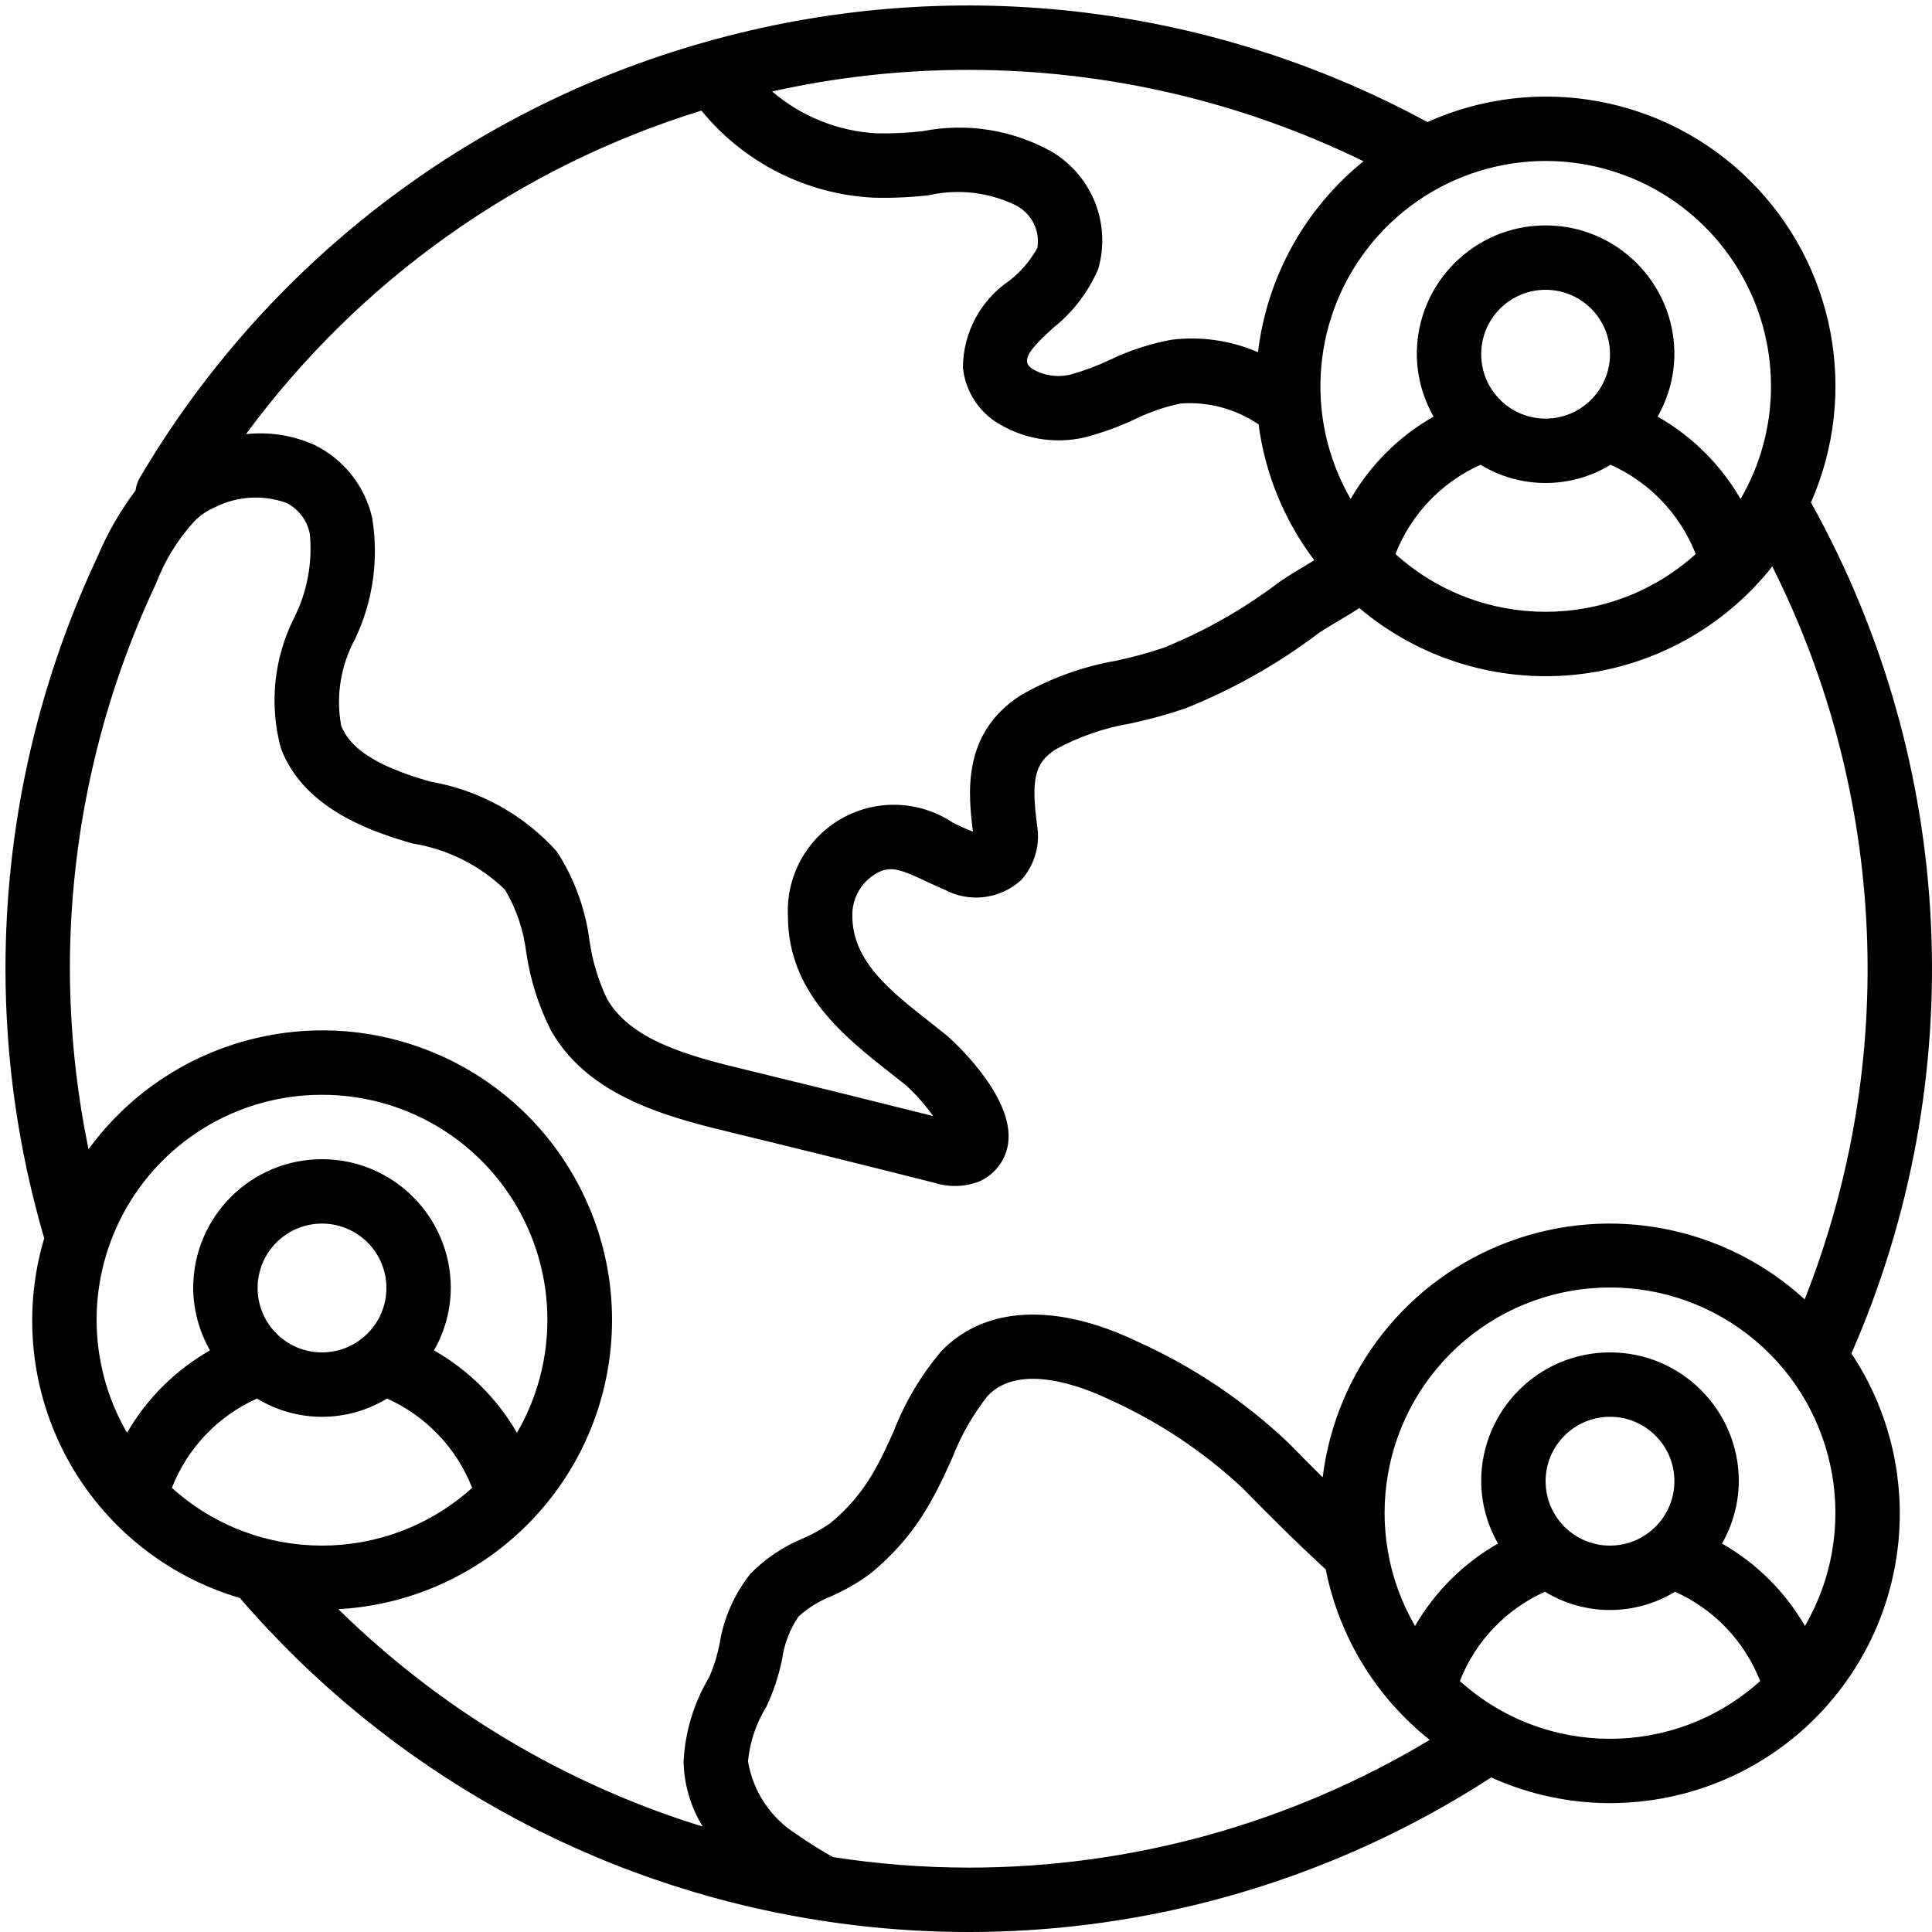 <?xml version="1.0" encoding="UTF-8"?> <svg xmlns="http://www.w3.org/2000/svg" xmlns:xlink="http://www.w3.org/1999/xlink" width="512" height="512" viewBox="0 0 60 60"><!-- Generator: Sketch 51.3 (57544) - http://www.bohemiancoding.com/sketch --><title>012 - Global Family</title><desc>Created with Sketch.</desc><defs></defs><g id="Page-1" stroke="none" stroke-width="1" fill="none" fill-rule="evenodd"><g id="012---Global-Family" fill="#000000" fill-rule="nonzero"><path d="M56.241,15.604 C57.739,12.2 56.984,8.224 54.343,5.605 C51.702,2.986 47.721,2.265 44.329,3.791 C37.462,0.064 29.409,-0.827 21.894,1.309 L21.893,1.309 C14.517,3.39 8.23,8.237 4.34,14.84 C4.27,14.96 4.226,15.093 4.21,15.231 C3.733,15.865 3.336,16.556 3.028,17.288 L2.954,17.448 C1.121,21.407 0.171,25.717 0.17,30.08 C0.17,32.914 0.575,35.734 1.373,38.454 C0.692,40.742 0.951,43.206 2.091,45.302 C3.231,47.398 5.16,48.954 7.449,49.626 C12.055,54.977 18.408,58.521 25.38,59.627 C32.664,60.79 40.121,59.212 46.31,55.2 C49.962,56.85 54.266,55.883 56.861,52.829 C59.456,49.775 59.716,45.372 57.498,42.033 C61.231,33.511 60.766,23.734 56.241,15.604 Z M48,13 C46.895,13 46,12.105 46,11 C46,9.895 46.895,9 48,9 C49.105,9 50,9.895 50,11 C49.999,12.104 49.104,12.999 48,13 Z M45.98,14.433 C47.22,15.189 48.779,15.189 50.019,14.433 C51.229,14.975 52.178,15.971 52.662,17.206 C50.014,19.598 45.985,19.598 43.337,17.206 C43.821,15.971 44.77,14.975 45.98,14.433 L45.98,14.433 Z M55,12 C55,13.229 54.673,14.435 54.055,15.497 C53.438,14.43 52.549,13.547 51.478,12.937 C51.816,12.347 51.996,11.68 52,11 C52,8.791 50.209,7 48,7 C45.791,7 44,8.791 44,11 C44.004,11.68 44.184,12.347 44.522,12.937 C43.451,13.546 42.562,14.43 41.945,15.496 C40.473,12.949 40.752,9.753 42.644,7.499 C44.535,5.245 47.634,4.415 50.398,5.422 C53.162,6.429 55.002,9.058 55,12 Z M30.08,2.17 C34.331,2.171 38.526,3.142 42.345,5.008 C40.521,6.482 39.345,8.61 39.068,10.939 C38.224,10.572 37.297,10.438 36.383,10.551 C35.712,10.675 35.06,10.888 34.446,11.186 C34.054,11.371 33.647,11.522 33.228,11.637 C32.828,11.729 32.407,11.663 32.054,11.452 C31.907,11.346 31.899,11.263 31.896,11.232 C31.873,10.972 32.199,10.651 32.699,10.19 C33.312,9.706 33.795,9.076 34.105,8.358 C34.515,6.944 33.908,5.432 32.633,4.694 C31.422,4.027 30.015,3.807 28.659,4.073 C28.183,4.128 27.704,4.151 27.225,4.141 C26.029,4.076 24.888,3.619 23.979,2.84 C25.982,2.393 28.028,2.168 30.08,2.17 Z M21.783,3.435 C23.103,5.053 25.047,6.036 27.132,6.139 C27.703,6.154 28.275,6.129 28.842,6.064 C29.761,5.855 30.725,5.97 31.569,6.388 C32.041,6.641 32.302,7.165 32.218,7.694 C32.001,8.092 31.703,8.442 31.344,8.719 C30.45,9.325 29.911,10.332 29.904,11.412 C29.971,12.085 30.331,12.693 30.887,13.077 C31.712,13.623 32.725,13.806 33.689,13.583 C34.223,13.443 34.743,13.255 35.243,13.021 C35.697,12.797 36.177,12.632 36.673,12.53 C37.527,12.469 38.378,12.698 39.086,13.18 C39.288,14.712 39.884,16.165 40.816,17.398 C40.732,17.448 40.65,17.501 40.567,17.55 C40.299,17.709 40.038,17.864 39.73,18.076 C38.626,18.913 37.416,19.6 36.132,20.119 C35.646,20.282 35.151,20.416 34.65,20.522 C33.607,20.704 32.604,21.069 31.688,21.6 C29.85,22.787 30.075,24.684 30.215,25.826 C30.183,25.815 30.147,25.802 30.108,25.785 C29.936,25.715 29.768,25.635 29.602,25.556 C28.568,24.859 27.229,24.805 26.142,25.418 C25.056,26.03 24.408,27.204 24.47,28.45 C24.47,30.823 26.231,32.205 27.646,33.317 L28.139,33.708 C28.453,33.995 28.734,34.314 28.979,34.66 C26.968,34.155 24.956,33.657 22.944,33.168 C21.252,32.759 19.541,32.255 18.843,31.003 C18.575,30.435 18.395,29.831 18.307,29.209 C18.181,28.224 17.834,27.279 17.294,26.446 C16.267,25.3 14.883,24.535 13.367,24.274 L13.185,24.221 C11.687,23.776 10.864,23.239 10.595,22.535 C10.428,21.623 10.577,20.681 11.017,19.864 C11.583,18.688 11.771,17.367 11.557,16.08 C11.333,15.093 10.673,14.26 9.763,13.817 C9.097,13.519 8.365,13.404 7.64,13.482 C11.156,8.705 16.114,5.183 21.783,3.435 Z M2.17,30.08 C2.171,26.009 3.057,21.987 4.766,18.293 L4.841,18.131 C5.113,17.413 5.519,16.753 6.037,16.187 C6.22,16.002 6.438,15.855 6.677,15.753 C7.366,15.406 8.168,15.357 8.895,15.618 C9.272,15.808 9.541,16.163 9.621,16.578 C9.709,17.472 9.542,18.374 9.139,19.178 C8.502,20.436 8.355,21.887 8.726,23.248 C9.397,25.001 11.266,25.738 12.624,26.141 L12.818,26.197 C13.899,26.37 14.9,26.871 15.686,27.634 C16.041,28.236 16.266,28.906 16.346,29.6 C16.47,30.427 16.723,31.229 17.097,31.977 C18.189,33.934 20.446,34.621 22.474,35.112 C24.651,35.641 26.829,36.18 29.007,36.73 C29.446,36.873 29.92,36.867 30.355,36.713 C30.861,36.516 31.224,36.063 31.306,35.526 C31.535,34.01 29.441,32.189 29.409,32.163 L28.882,31.744 C27.642,30.77 26.47,29.85 26.47,28.44 C26.458,27.85 26.798,27.309 27.335,27.063 C27.712,26.905 28.021,27.022 28.748,27.364 C28.946,27.458 29.147,27.552 29.33,27.627 C30.106,28.045 31.062,27.926 31.712,27.332 C32.137,26.862 32.318,26.221 32.202,25.598 C32.038,24.265 32.099,23.715 32.773,23.279 C33.499,22.88 34.287,22.606 35.103,22.469 C35.681,22.347 36.251,22.19 36.81,22 C38.283,21.412 39.671,20.629 40.938,19.673 C41.138,19.536 41.359,19.405 41.586,19.271 C41.787,19.152 42.001,19.023 42.216,18.885 C44.072,20.451 46.485,21.198 48.902,20.955 C51.319,20.711 53.534,19.497 55.04,17.591 C58.6,24.689 58.966,32.968 56.046,40.353 C53.567,38.085 50.029,37.391 46.877,38.556 C43.725,39.72 41.487,42.546 41.077,45.881 C40.723,45.528 40.369,45.173 40.013,44.809 C38.634,43.503 37.045,42.438 35.313,41.659 C32.783,40.447 30.565,40.561 29.223,41.974 C28.599,42.713 28.102,43.551 27.753,44.453 C27.574,44.849 27.399,45.239 27.205,45.58 C26.849,46.244 26.366,46.831 25.782,47.307 C25.519,47.49 25.238,47.646 24.945,47.774 C24.335,48.024 23.782,48.393 23.318,48.86 C22.81,49.492 22.475,50.246 22.348,51.047 C22.278,51.405 22.17,51.753 22.024,52.087 C21.548,52.882 21.275,53.783 21.23,54.709 C21.244,55.422 21.449,56.119 21.824,56.726 C17.566,55.413 13.686,53.098 10.508,49.974 C14.684,49.744 18.15,46.666 18.872,42.547 C19.594,38.428 17.382,34.354 13.533,32.718 C9.685,31.081 5.216,32.313 2.75,35.69 C2.368,33.844 2.174,31.965 2.17,30.08 Z M10,42 C8.895,42 8,41.105 8,40 C8,38.895 8.895,38 10,38 C11.105,38 12,38.895 12,40 C11.999,41.104 11.104,41.999 10,42 Z M7.981,43.433 C9.221,44.189 10.779,44.189 12.02,43.433 C13.23,43.975 14.179,44.971 14.663,46.206 C12.014,48.598 7.986,48.598 5.337,46.206 C5.821,44.971 6.77,43.975 7.981,43.433 Z M10,34 C12.502,33.996 14.815,35.329 16.065,37.496 C17.315,39.663 17.311,42.334 16.055,44.497 C15.438,43.43 14.549,42.547 13.478,41.937 C13.816,41.347 13.996,40.68 14,40 C14,37.791 12.209,36 10,36 C7.791,36 6,37.791 6,40 C6.004,40.68 6.184,41.347 6.522,41.937 C5.451,42.546 4.562,43.43 3.945,44.496 C2.689,42.333 2.685,39.663 3.935,37.496 C5.185,35.329 7.498,33.996 10,34 Z M30.08,58 C28.669,57.999 27.261,57.89 25.867,57.673 C25.482,57.459 25.108,57.224 24.747,56.97 C23.939,56.466 23.386,55.639 23.23,54.7 C23.287,54.098 23.482,53.518 23.801,53.004 C24.024,52.528 24.189,52.027 24.293,51.512 C24.358,51.043 24.531,50.595 24.798,50.204 C25.094,49.935 25.436,49.723 25.808,49.577 C26.226,49.392 26.624,49.164 26.994,48.897 C27.791,48.261 28.452,47.471 28.938,46.575 C29.174,46.162 29.378,45.712 29.574,45.276 C29.842,44.582 30.213,43.931 30.675,43.348 C31.673,42.296 33.645,43.077 34.444,43.46 C35.966,44.143 37.364,45.072 38.584,46.209 C39.438,47.081 40.285,47.927 41.172,48.739 C41.587,50.83 42.731,52.707 44.401,54.034 C40.076,56.632 35.125,58.003 30.08,58 Z M45.337,52.206 C45.821,50.971 46.77,49.975 47.98,49.433 C49.221,50.189 50.779,50.189 52.019,49.433 C53.23,49.975 54.179,50.971 54.663,52.206 C52.014,54.598 47.986,54.598 45.337,52.206 Z M50,48 C48.895,48 48,47.105 48,46 C48,44.895 48.895,44 50,44 C51.105,44 52,44.895 52,46 C51.999,47.104 51.104,47.999 50,48 Z M56.055,50.497 C55.438,49.43 54.549,48.547 53.478,47.937 C53.816,47.347 53.996,46.68 54,46 C54,43.791 52.209,42 50,42 C47.791,42 46,43.791 46,46 C46.004,46.68 46.184,47.347 46.522,47.937 C45.451,48.546 44.562,49.43 43.945,50.496 C42.239,47.555 42.893,43.812 45.497,41.624 C48.1,39.437 51.9,39.437 54.503,41.624 C57.107,43.812 57.761,47.555 56.055,50.496 L56.055,50.497 Z" id="Shape"></path></g></g></svg> 